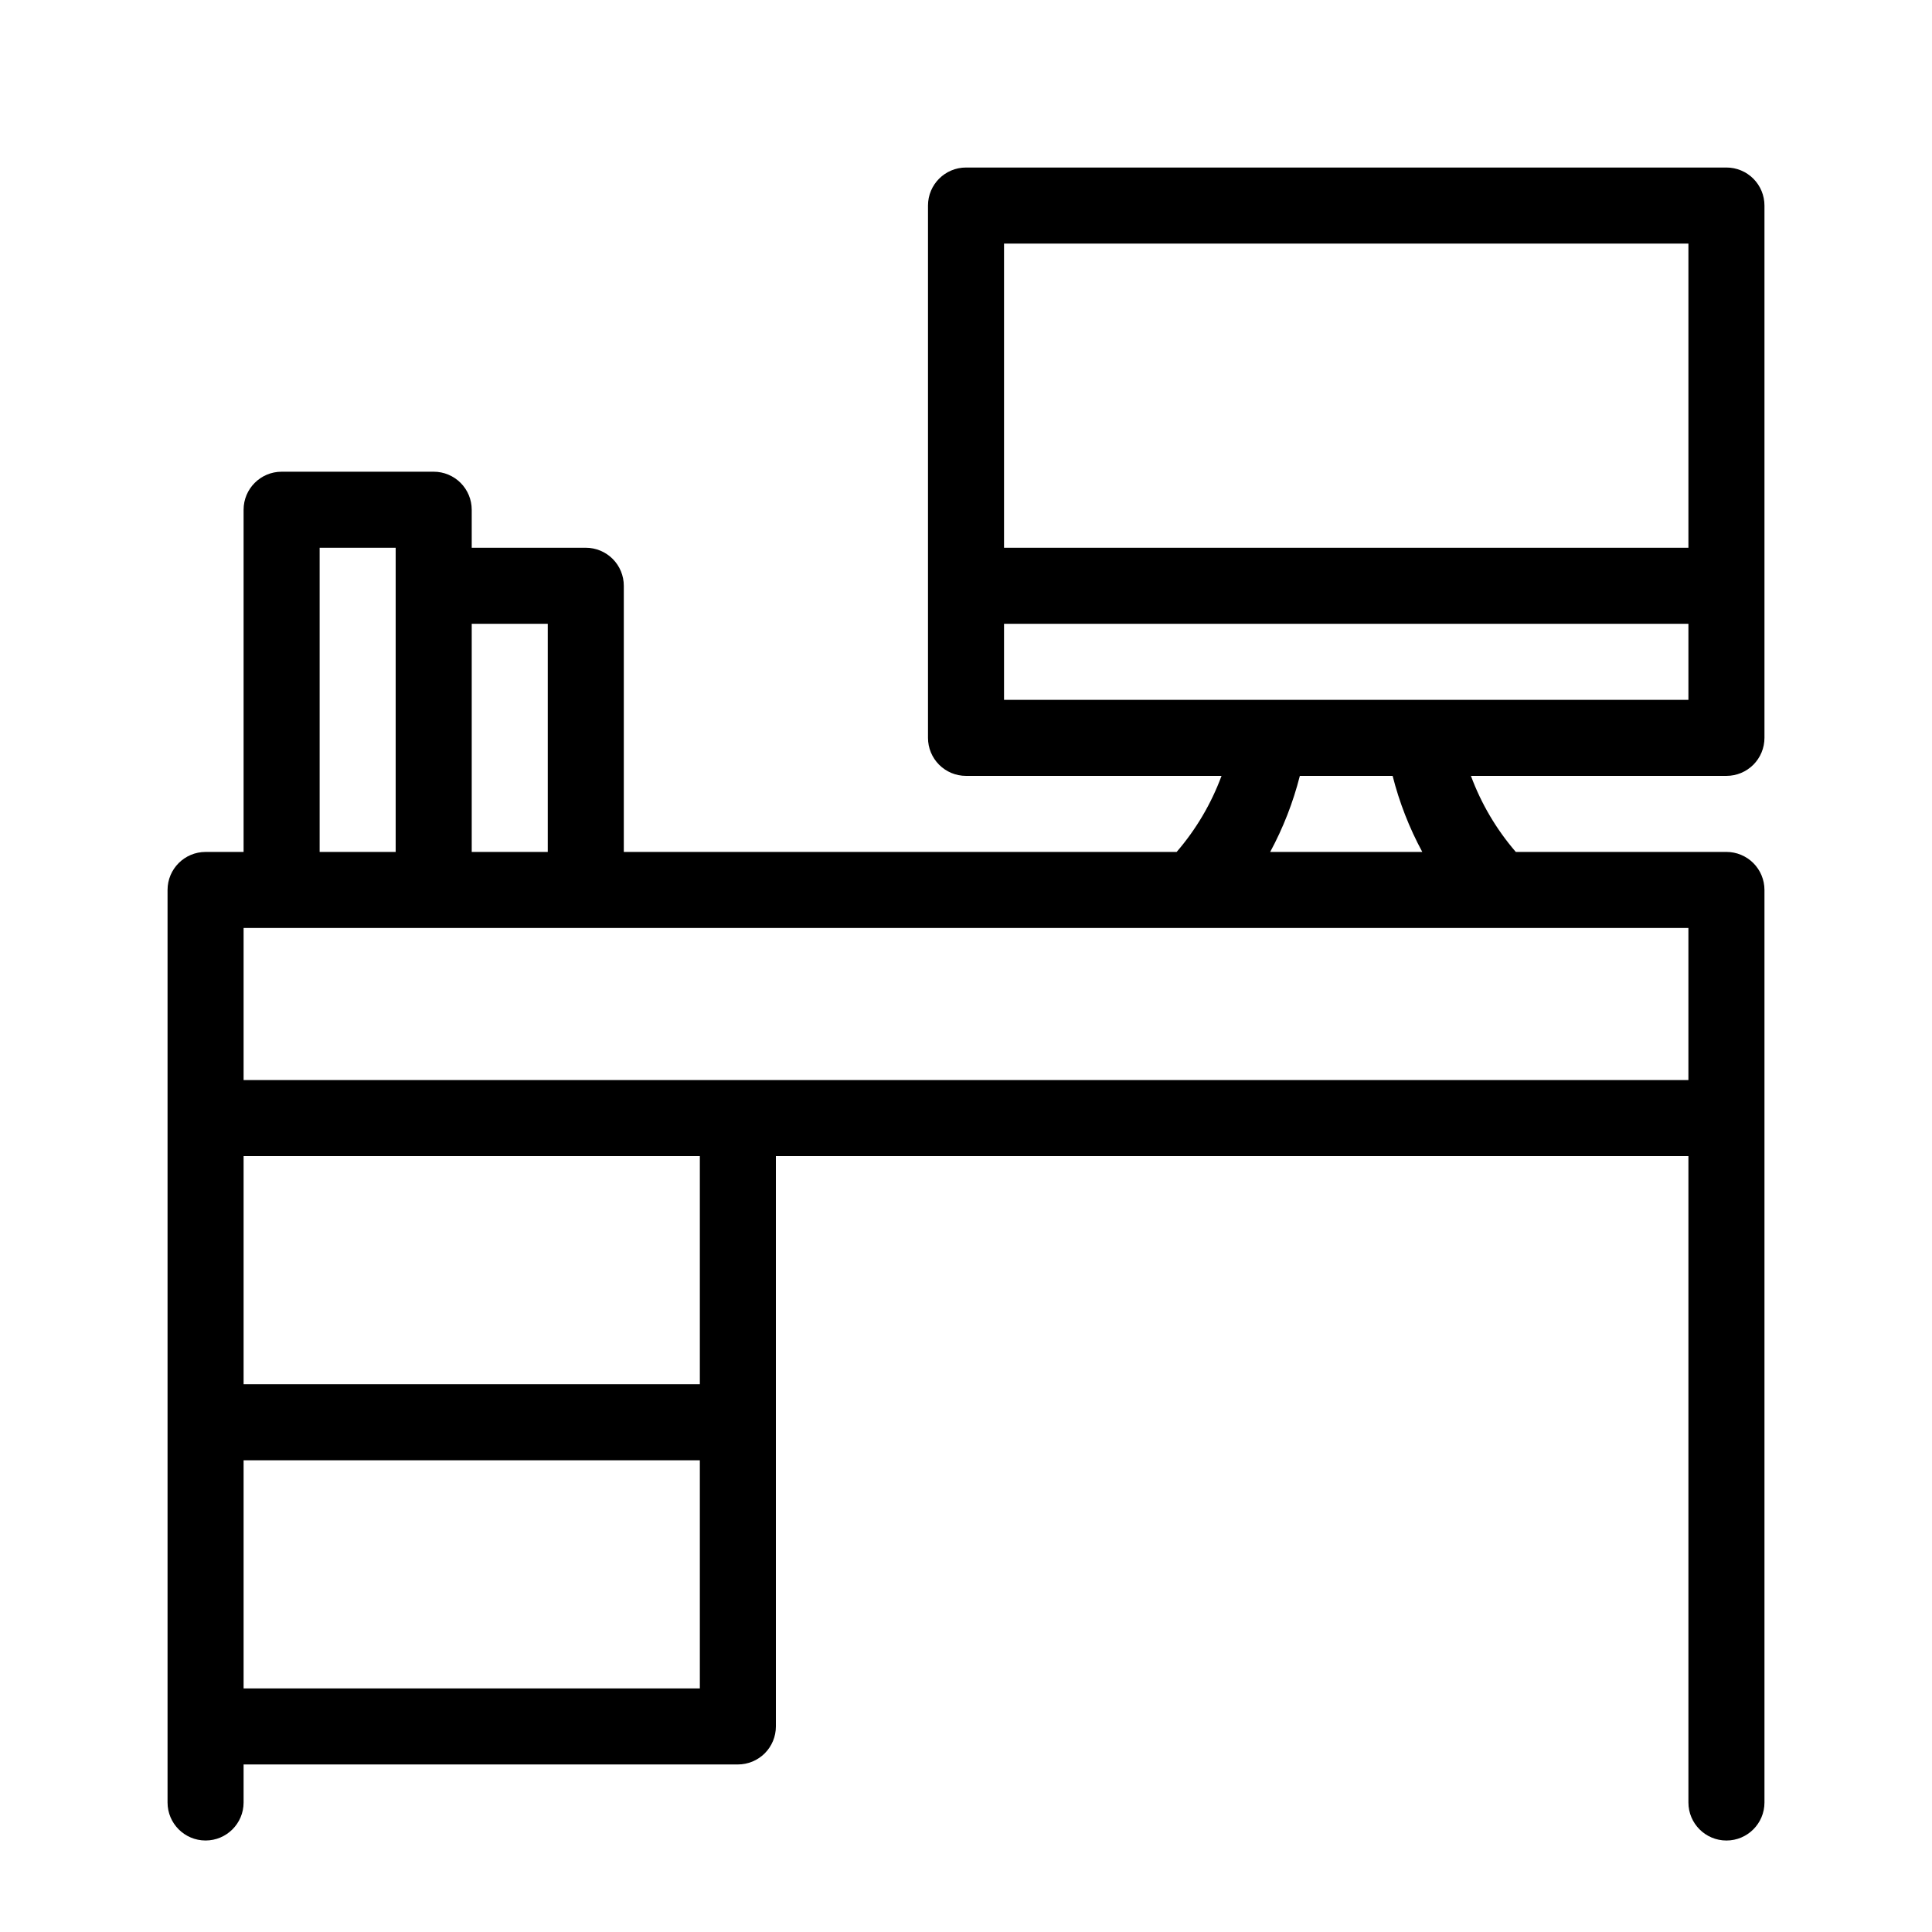<?xml version="1.0" encoding="UTF-8"?>
<!-- Uploaded to: ICON Repo, www.iconrepo.com, Generator: ICON Repo Mixer Tools -->
<svg fill="#000000" width="800px" height="800px" version="1.1" viewBox="144 144 512 512" xmlns="http://www.w3.org/2000/svg">
 <path d="m611.6 440.1v-1.613-58.641c0-2.676-1.062-5.238-2.949-7.125-1.891-1.891-4.453-2.953-7.125-2.953h-55.824c-5.137-5.953-9.164-12.777-11.891-20.152h67.715c2.672 0 5.234-1.062 7.125-2.949 1.887-1.891 2.949-4.453 2.949-7.125v-141.07c0-2.676-1.062-5.238-2.949-7.125-1.891-1.891-4.453-2.953-7.125-2.953h-201.52c-5.566 0-10.078 4.512-10.078 10.078v141.07c0 2.672 1.062 5.234 2.953 7.125 1.887 1.887 4.449 2.949 7.125 2.949h67.711c-2.727 7.375-6.754 14.199-11.891 20.152h-146.51v-70.531c0-2.676-1.062-5.238-2.949-7.125-1.891-1.891-4.453-2.953-7.125-2.953h-30.23v-10.074c0-2.676-1.062-5.238-2.949-7.125-1.891-1.891-4.453-2.953-7.125-2.953h-40.305c-5.566 0-10.078 4.512-10.078 10.078v90.684h-10.074c-5.566 0-10.078 4.512-10.078 10.078v58.645 1.613 1.41 180.16c0 5.562 4.512 10.074 10.078 10.074 5.562 0 10.074-4.512 10.074-10.074v-10.078h130.99c2.672 0 5.234-1.062 7.125-2.949 1.887-1.891 2.949-4.453 2.949-7.125v-79.199-1.41-1.41-69.125h241.83v171.3c0 5.562 4.512 10.074 10.078 10.074 5.562 0 10.074-4.512 10.074-10.074v-180.16-1.41zm-20.152-231.55v80.609h-181.37v-80.609zm-181.37 100.76h181.37v20.152h-181.37zm78.395 40.305h24.586c1.773 7.016 4.414 13.785 7.859 20.152h-40.305c3.441-6.367 6.082-13.137 7.859-20.152zm-199.31-40.305v60.457h-20.152v-60.457zm-60.457-20.152h20.152v80.609h-20.152zm100.76 221.68h-120.91v-60.457h120.91zm-120.91 80.609v-60.457h120.91v60.457zm0-161.22v-40.305h382.89v40.305z"/>
</svg>